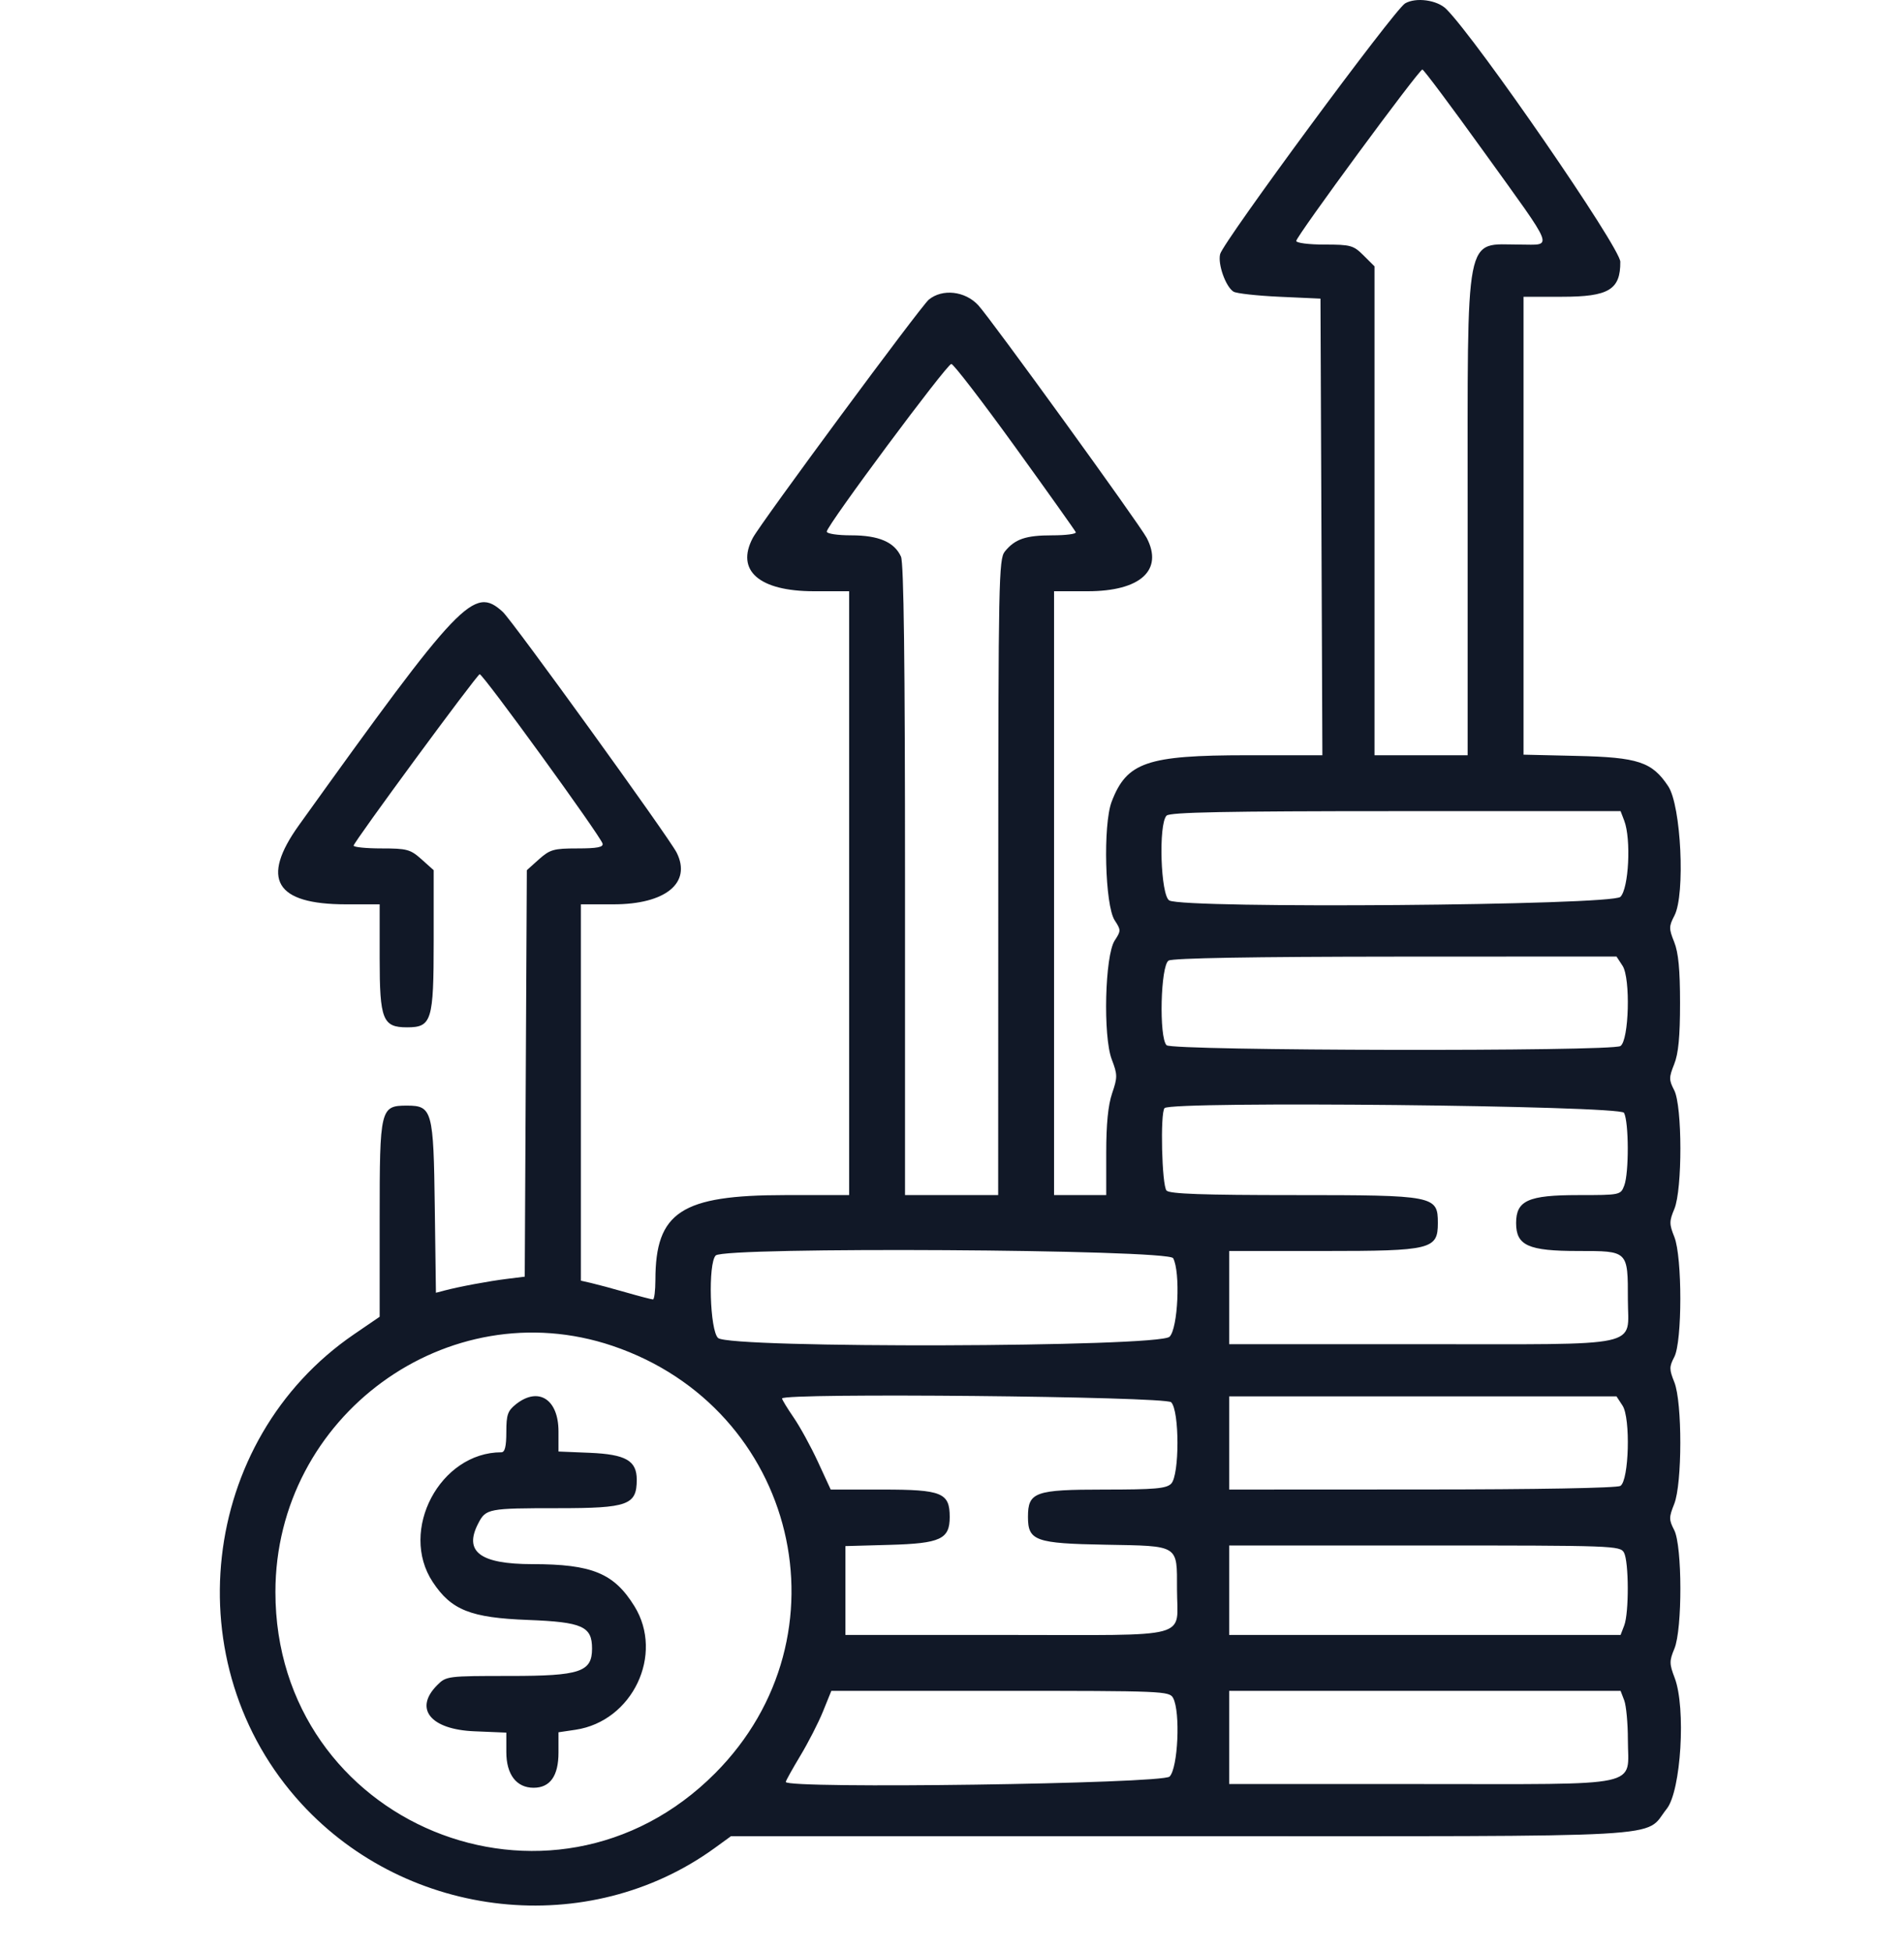 <svg width="40" height="41" viewBox="0 0 40 41" fill="none" xmlns="http://www.w3.org/2000/svg">
<path fill-rule="evenodd" clip-rule="evenodd" d="M29.519 0.071C29.297 0.198 25.699 5.075 25.633 5.336C25.581 5.546 25.748 6.018 25.913 6.124C25.971 6.162 26.406 6.21 26.88 6.232L27.741 6.271L27.761 11.065L27.781 15.86L26.195 15.86C24.094 15.861 23.671 16.006 23.354 16.836C23.17 17.318 23.213 19.015 23.418 19.327C23.551 19.53 23.551 19.548 23.418 19.751C23.212 20.065 23.17 21.76 23.356 22.247C23.478 22.567 23.479 22.622 23.364 22.959C23.279 23.208 23.24 23.606 23.24 24.21V25.097H22.692H22.144V18.756V12.416H22.852C23.957 12.416 24.445 11.974 24.09 11.295C23.941 11.011 20.805 6.681 20.55 6.408C20.273 6.111 19.799 6.058 19.513 6.292C19.346 6.429 15.985 10.977 15.816 11.295C15.451 11.981 15.948 12.416 17.099 12.416H17.839V18.756V25.097L16.488 25.097C14.312 25.098 13.77 25.452 13.769 26.878C13.768 27.104 13.746 27.288 13.718 27.288C13.69 27.288 13.435 27.222 13.15 27.14C12.866 27.058 12.536 26.97 12.418 26.943L12.203 26.894V22.943V18.991L12.888 18.991C13.982 18.991 14.533 18.541 14.216 17.906C14.062 17.597 10.761 13.029 10.561 12.848C9.956 12.3 9.684 12.584 6.281 17.328C5.468 18.461 5.782 18.991 7.269 18.991H7.976V20.126C7.976 21.413 8.04 21.574 8.551 21.574C9.069 21.574 9.111 21.44 9.111 19.759V18.274L8.855 18.045C8.621 17.836 8.55 17.817 8.014 17.817C7.691 17.817 7.428 17.79 7.429 17.758C7.43 17.685 10.006 14.184 10.077 14.159C10.136 14.138 12.62 17.561 12.659 17.716C12.678 17.791 12.544 17.817 12.131 17.817C11.632 17.817 11.555 17.839 11.323 18.045L11.068 18.274L11.046 22.542L11.024 26.81L10.654 26.856C10.276 26.902 9.637 27.021 9.33 27.103L9.158 27.148L9.134 25.348C9.108 23.32 9.08 23.218 8.551 23.218C7.989 23.218 7.976 23.275 7.976 25.592V27.652L7.439 28.019C4.183 30.243 3.654 34.962 6.333 37.879C8.576 40.32 12.367 40.727 15.014 38.809L15.357 38.56L24.798 38.56C35.38 38.56 34.517 38.609 35.015 37.986C35.316 37.61 35.422 35.863 35.182 35.235C35.069 34.94 35.069 34.879 35.176 34.623C35.346 34.216 35.343 32.462 35.172 32.131C35.06 31.914 35.06 31.865 35.172 31.585C35.342 31.159 35.344 29.45 35.175 29.026C35.067 28.757 35.066 28.703 35.174 28.497C35.343 28.173 35.343 26.396 35.175 25.975C35.067 25.706 35.067 25.646 35.175 25.389C35.346 24.979 35.344 23.227 35.172 22.894C35.06 22.678 35.06 22.628 35.172 22.348C35.261 22.126 35.295 21.77 35.295 21.065C35.295 20.361 35.261 20.005 35.172 19.782C35.059 19.501 35.059 19.454 35.178 19.226C35.407 18.782 35.318 16.92 35.047 16.512C34.708 16 34.416 15.903 33.123 15.874L32.007 15.848V11.04V6.232H32.818C33.797 6.232 34.044 6.083 34.04 5.497C34.038 5.2 31.035 0.842 30.384 0.19C30.193 -0 29.748 -0.062 29.519 0.071ZM31.165 3.175C32.696 5.301 32.632 5.136 31.932 5.136C30.758 5.136 30.833 4.747 30.833 10.807V15.86H29.854H28.876V10.727V5.593L28.647 5.365C28.434 5.152 28.376 5.136 27.825 5.136C27.495 5.136 27.232 5.102 27.232 5.06C27.232 4.963 29.813 1.456 29.882 1.46C29.91 1.461 30.487 2.233 31.165 3.175ZM21.322 9.379C22.011 10.333 22.586 11.142 22.601 11.177C22.615 11.213 22.393 11.242 22.106 11.242C21.548 11.242 21.323 11.319 21.109 11.583C20.983 11.739 20.973 12.219 20.972 18.424L20.97 25.097H19.991H19.013V18.486C19.013 13.899 18.987 11.818 18.928 11.689C18.789 11.383 18.459 11.242 17.885 11.242C17.593 11.242 17.369 11.208 17.369 11.163C17.369 11.037 19.894 7.641 19.986 7.643C20.032 7.644 20.633 8.426 21.322 9.379ZM34.123 17.235C34.27 17.622 34.218 18.659 34.042 18.834C33.862 19.015 24.895 19.086 24.566 18.91C24.383 18.812 24.334 17.302 24.508 17.128C24.579 17.057 25.756 17.034 29.324 17.034H34.046L34.123 17.235ZM34.087 20.281C34.258 20.541 34.223 21.853 34.042 21.967C33.857 22.085 24.626 22.068 24.508 21.95C24.345 21.787 24.382 20.27 24.551 20.172C24.64 20.12 26.321 20.091 29.324 20.089L33.96 20.087L34.087 20.281ZM34.118 23.369C34.22 23.561 34.224 24.63 34.123 24.896C34.047 25.095 34.04 25.097 33.155 25.097C32.105 25.097 31.851 25.211 31.851 25.684C31.851 26.156 32.105 26.271 33.155 26.271C34.209 26.271 34.199 26.261 34.199 27.294C34.199 28.314 34.6 28.228 29.854 28.228H25.823V27.249V26.271H27.809C30.068 26.271 30.207 26.237 30.207 25.684C30.207 25.11 30.14 25.097 27.198 25.097C25.283 25.097 24.577 25.072 24.508 25.003C24.408 24.902 24.371 23.366 24.466 23.27C24.617 23.119 34.036 23.216 34.118 23.369ZM24.646 26.422C24.802 26.713 24.748 27.894 24.571 28.071C24.348 28.294 15.33 28.32 15.086 28.098C14.912 27.941 14.872 26.53 15.036 26.365C15.222 26.179 24.546 26.235 24.646 26.422ZM12.868 28.263C16.749 29.573 17.897 34.351 15.025 37.237C11.585 40.693 5.786 38.306 5.786 33.433C5.786 29.738 9.407 27.095 12.868 28.263ZM10.843 29.486C10.666 29.626 10.637 29.707 10.637 30.073C10.637 30.372 10.607 30.498 10.534 30.498C9.244 30.498 8.375 32.139 9.091 33.222C9.481 33.812 9.885 33.973 11.094 34.019C12.236 34.063 12.438 34.154 12.438 34.62C12.438 35.111 12.187 35.195 10.716 35.195C9.399 35.195 9.374 35.198 9.186 35.387C8.69 35.882 9.041 36.319 9.965 36.357L10.637 36.385V36.794C10.637 37.265 10.85 37.543 11.21 37.543C11.557 37.543 11.733 37.294 11.733 36.804V36.378L12.091 36.325C13.289 36.145 13.956 34.745 13.328 33.73C12.9 33.038 12.438 32.847 11.183 32.847C10.086 32.846 9.739 32.586 10.046 31.994C10.207 31.681 10.254 31.672 11.726 31.672C13.194 31.672 13.377 31.606 13.377 31.073C13.377 30.673 13.146 30.541 12.39 30.509L11.733 30.482V30.059C11.733 29.386 11.314 29.116 10.843 29.486ZM24.604 29.447C24.781 29.624 24.781 30.981 24.604 31.158C24.502 31.26 24.26 31.281 23.195 31.281C21.741 31.281 21.596 31.333 21.596 31.856C21.596 32.357 21.752 32.413 23.228 32.439C24.782 32.467 24.727 32.433 24.727 33.375C24.727 34.436 25.108 34.334 21.163 34.334H17.761V33.401V32.468L18.692 32.442C19.76 32.412 19.952 32.322 19.952 31.856C19.952 31.348 19.787 31.281 18.546 31.281H17.452L17.184 30.7C17.036 30.38 16.806 29.96 16.672 29.766C16.539 29.572 16.43 29.393 16.43 29.368C16.43 29.246 24.481 29.324 24.604 29.447ZM34.087 29.518C34.258 29.778 34.223 31.09 34.042 31.204C33.972 31.248 32.288 31.279 29.874 31.279L25.823 31.281V30.302V29.324H29.892H33.96L34.087 29.518ZM34.118 32.606C34.22 32.798 34.224 33.867 34.123 34.133L34.046 34.334H29.935H25.823V33.394V32.455H29.93C33.91 32.455 34.039 32.46 34.118 32.606ZM24.646 35.659C24.802 35.95 24.748 37.131 24.571 37.308C24.419 37.46 16.508 37.571 16.508 37.421C16.508 37.397 16.645 37.151 16.811 36.875C16.978 36.598 17.194 36.177 17.29 35.94L17.465 35.508H21.015C24.445 35.508 24.568 35.513 24.646 35.659ZM34.123 35.709C34.164 35.819 34.199 36.189 34.199 36.53C34.199 37.551 34.6 37.465 29.854 37.465H25.823V36.486V35.508H29.935H34.046L34.123 35.709Z" fill="#111827"/>
</svg>
